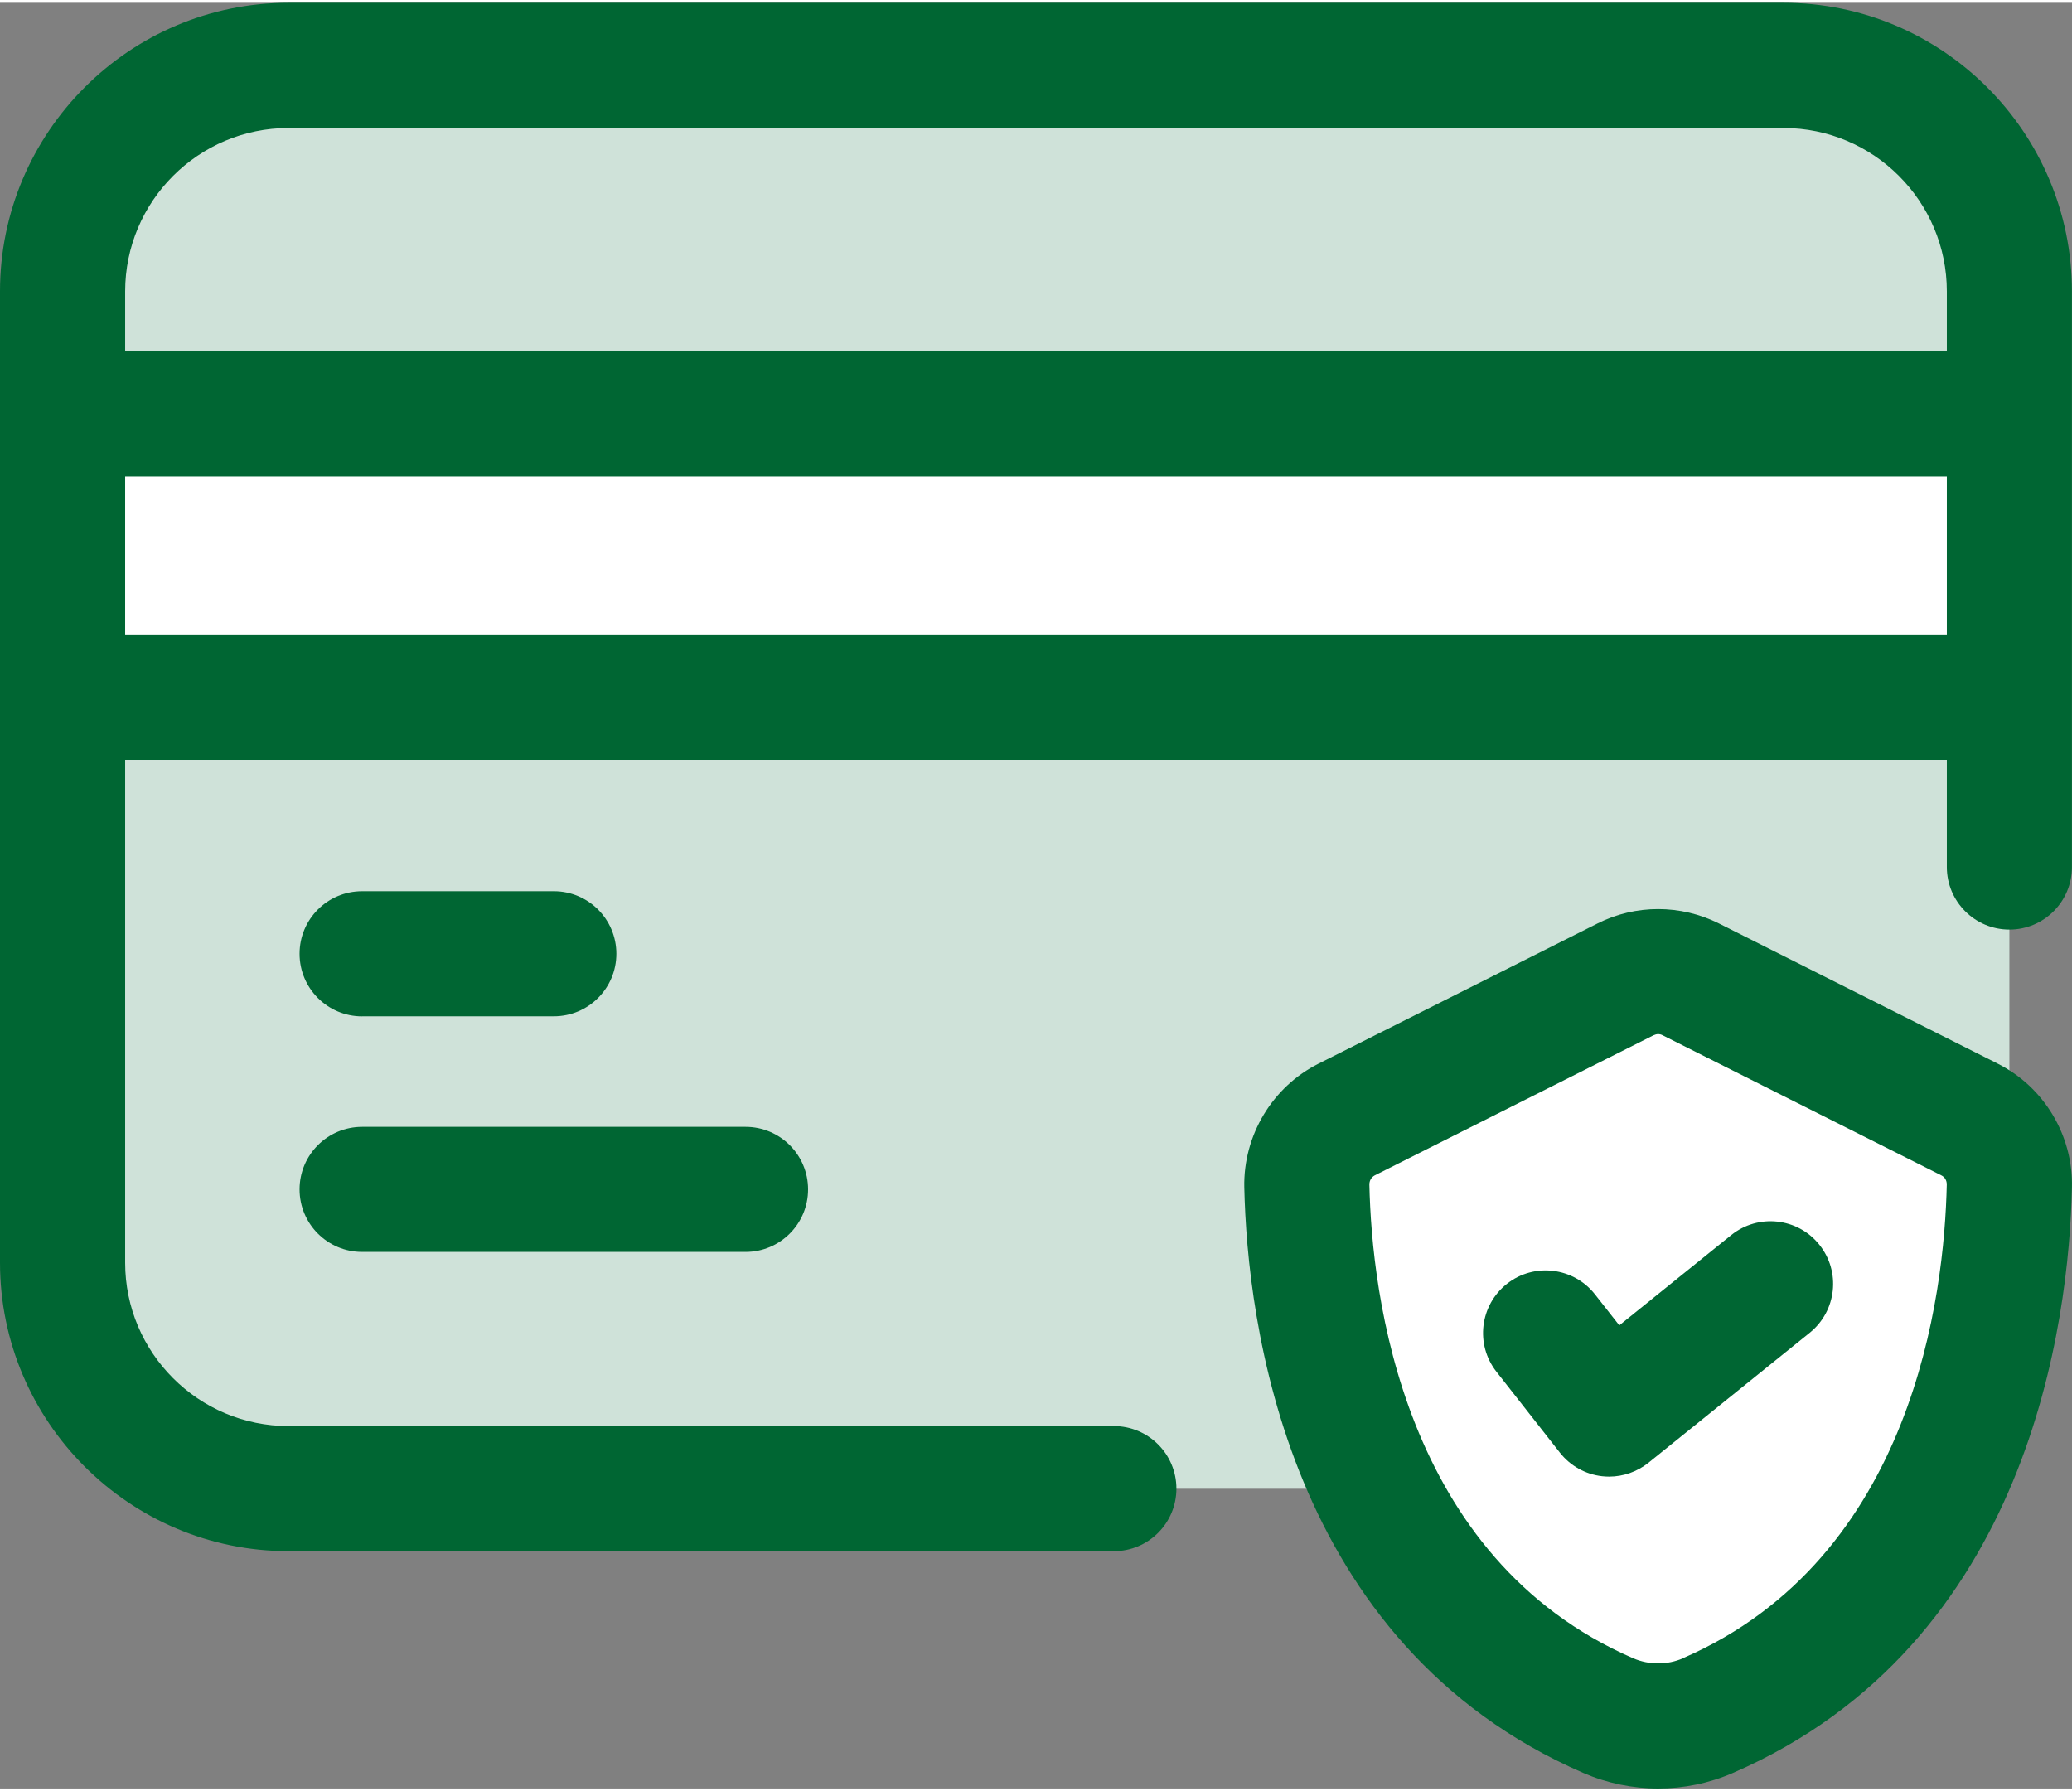 <?xml version="1.0" encoding="UTF-8"?>
<!DOCTYPE svg PUBLIC "-//W3C//DTD SVG 1.1//EN" "http://www.w3.org/Graphics/SVG/1.1/DTD/svg11.dtd">
<!-- Creator: CorelDRAW -->
<svg xmlns="http://www.w3.org/2000/svg" xml:space="preserve" width="0.31in" height="0.268in" version="1.1" style="shape-rendering:geometricPrecision; text-rendering:geometricPrecision; image-rendering:optimizeQuality; fill-rule:evenodd; clip-rule:evenodd"
viewBox="0 0 310.41 267.52"
 xmlns:xlink="http://www.w3.org/1999/xlink"
 xmlns:xodm="http://www.corel.com/coreldraw/odm/2003"
 enable-background="new 0 0 32 32">
 <rect x="0" y="0" width="310.41" height="267.52" fill="#808080" stroke="none"/>
 <defs>
  <style type="text/css">
   <![CDATA[
    .fil2 {fill:#006633;fill-rule:nonzero}
    .fil0 {fill:#CFE2D9;fill-rule:nonzero}
    .fil1 {fill:white;fill-rule:nonzero}
   ]]>
  </style>
 </defs>
 <g id="Layer_x0020_1">
  <g id="_2093807835008">
   <g>
    <path class="fil0" d="M43.23 222.62c-18.7,0 -33.85,-15.16 -33.85,-33.85l0 -145.51c0,-18.61 15.24,-33.85 33.85,-33.85l223.95 0c18.63,0 33.85,15.24 33.85,33.85l0 145.51c0,18.7 -15.16,33.85 -33.85,33.85l-223.95 0z"/>
    <rect class="fil1" x="9.38" y="61.48" width="291.66" height="42.6"/>
    <path class="fil1" d="M255.87 256.61c39.82,-17.3 44.79,-62.02 45.16,-79.35 0.09,-4.2 -2.22,-8.07 -5.98,-9.96l-41.78 -20.99c-3.06,-1.54 -6.68,-1.54 -9.74,0l-41.78 20.99c-3.75,1.89 -6.06,5.76 -5.98,9.96 0.39,17.32 5.34,62.05 45.16,79.35 4.75,2.06 10.18,2.06 14.93,0z"/>
    <path class="fil2" d="M267.18 0l-223.95 0c-23.83,0 -43.23,19.4 -43.23,43.23l0 145.51c0,23.83 19.4,43.23 43.23,43.23l123.64 0c5.18,0 9.37,-4.2 9.37,-9.37 0,-5.18 -4.2,-9.37 -9.37,-9.37l-123.64 -0c-13.5,0 -24.48,-10.98 -24.48,-24.48l0 -75.31 272.91 0 0 16.04c0,5.17 4.2,9.37 9.37,9.37 5.18,0 9.37,-4.2 9.37,-9.37l0 -86.24c0,-23.83 -19.4,-43.24 -43.23,-43.24zm-223.95 18.76l223.95 0c13.5,0 24.48,10.98 24.48,24.48l0 8.91 -272.91 0 0 -8.91c0,-13.5 10.98,-24.48 24.48,-24.48zm-24.48 75.92l0 -23.77 272.91 0 0 23.77 -272.91 0z"/>
    <path class="fil2" d="M54.25 151.84l28.72 0c5.18,0 9.37,-4.2 9.37,-9.37 0,-5.18 -4.2,-9.37 -9.37,-9.37l-28.72 -0c-5.18,0 -9.37,4.19 -9.37,9.37 0,5.18 4.2,9.38 9.37,9.38zm0 35.3l57.44 0c5.18,0 9.37,-4.2 9.37,-9.37 0,-5.18 -4.2,-9.37 -9.37,-9.37l-57.44 0c-5.18,0 -9.37,4.2 -9.37,9.37 0,5.18 4.2,9.37 9.37,9.37zm205.12 -2.53l-16.78 13.53 -3.65 -4.65c-3.19,-4.05 -9.09,-4.79 -13.17,-1.58 -4.07,3.2 -4.79,9.08 -1.59,13.17l9.51 12.13c1.55,1.97 3.82,3.25 6.31,3.53 0.35,0.04 0.71,0.06 1.06,0.06 2.13,0 4.21,-0.73 5.89,-2.07l24.18 -19.49c4.03,-3.26 4.67,-9.16 1.42,-13.19 -3.24,-4.05 -9.15,-4.68 -13.18,-1.44z"/>
    <path class="fil2" d="M299.28 158.93l-41.79 -21.01c-5.7,-2.85 -12.47,-2.87 -18.16,0.01l-41.77 20.99c-6.95,3.48 -11.31,10.76 -11.15,18.54 0.44,19.94 6.27,68.4 50.8,87.74 3.55,1.54 7.37,2.32 11.2,2.32 3.82,0 7.63,-0.77 11.19,-2.32 44.53,-19.33 50.37,-67.8 50.8,-87.73 0.19,-7.78 -4.19,-15.06 -11.13,-18.54zm-47.15 89.09c0,0 0,0 0,0 -2.37,1.02 -5.07,1.02 -7.45,0 -34.6,-15.02 -39.18,-54.63 -39.53,-70.96 -0.01,-0.59 0.29,-1.11 0.81,-1.39l41.76 -20.99c0.22,-0.1 0.45,-0.17 0.68,-0.17 0.23,0 0.45,0.05 0.66,0.16l41.79 21.01c0.51,0.25 0.81,0.77 0.8,1.37 -0.35,16.33 -4.93,55.92 -39.52,70.95z"/>
   </g>
  </g>
 </g>
</svg>
